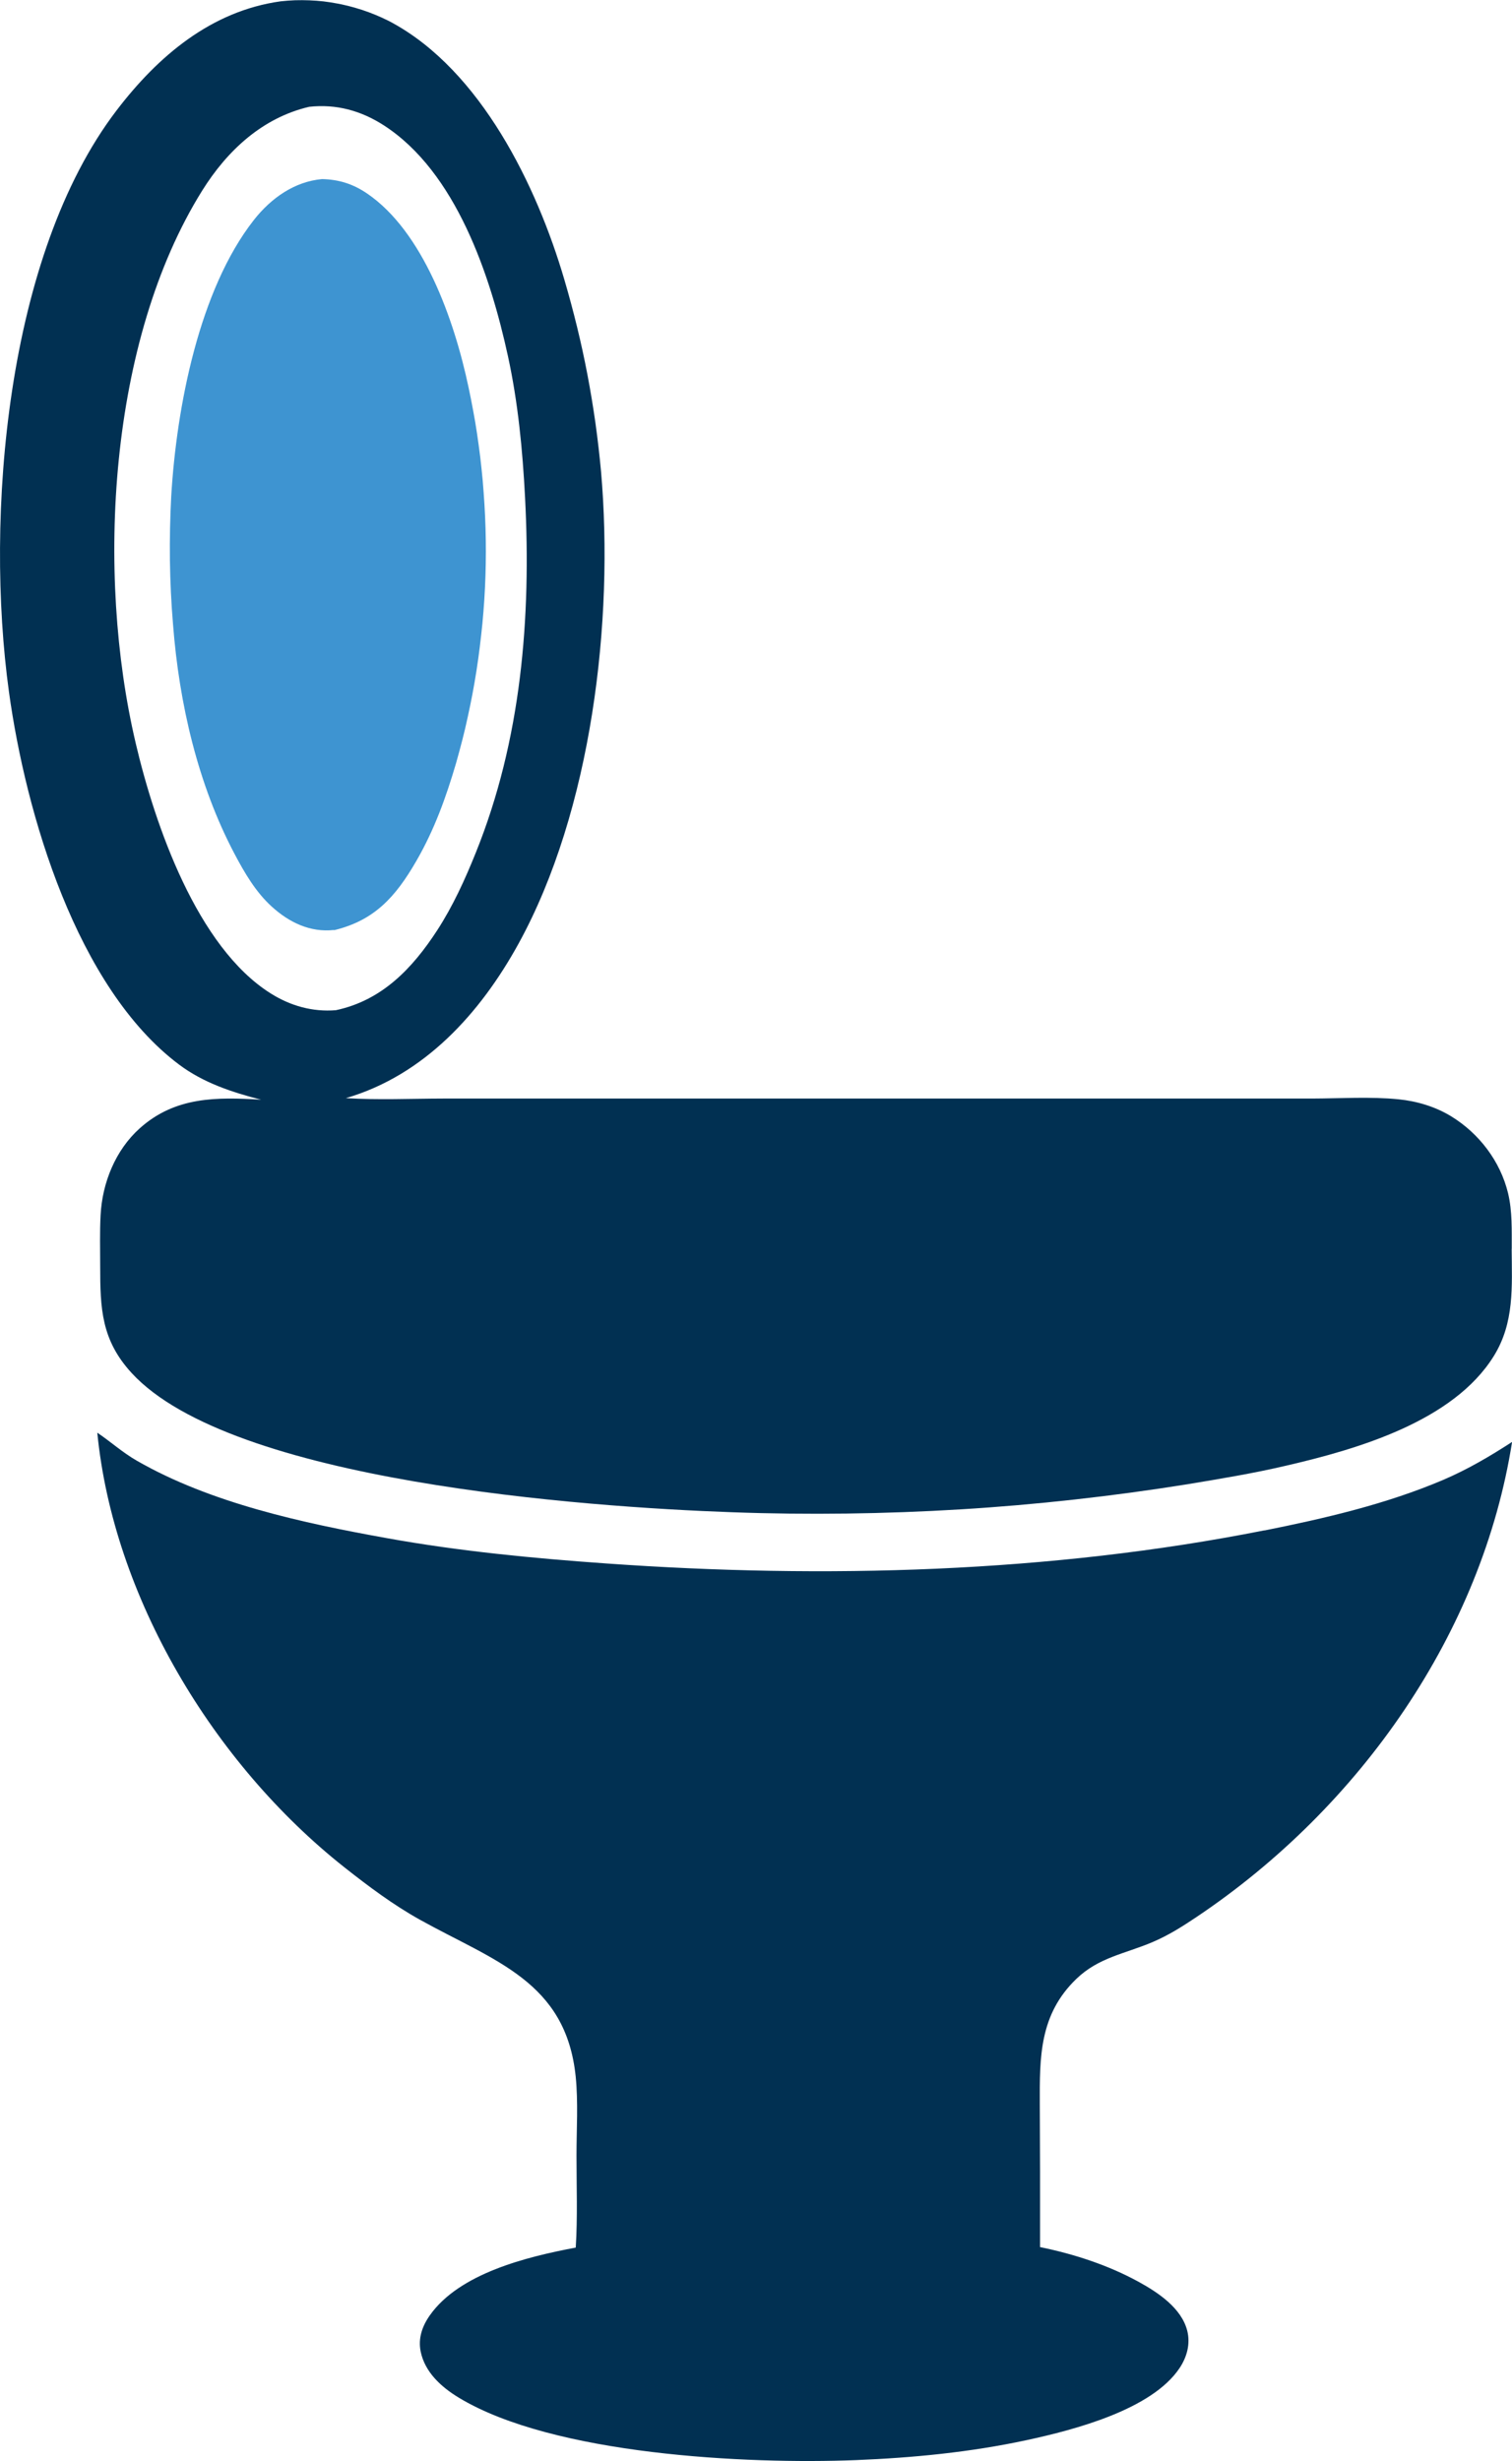 <?xml version="1.0" encoding="UTF-8"?>
<svg id="Layer_2" data-name="Layer 2" xmlns="http://www.w3.org/2000/svg" viewBox="0 0 183.67 298.88">
  <defs>
    <style>
      .cls-1 {
        fill: #3e94d1;
      }

      .cls-2 {
        fill: #013052;
      }
    </style>
  </defs>
  <g id="Layer_1-2" data-name="Layer 1">
    <g>
      <path class="cls-2" d="M183.64,151.66c-.01-2.26.08-4.55-.45-6.76-.94-3.88-3.52-7.26-6.92-9.34-1.92-1.17-4.16-1.84-6.39-2.06-3.44-.34-7.05-.1-10.52-.09h-19.43s-66.04,0-66.04,0h-20.05c-3.92.01-7.92.19-11.83-.05,9.52-2.77,16.34-10.31,20.99-18.78,8.87-16.15,11.6-39.19,10.01-57.33-.18-1.97-.41-3.93-.68-5.89-.28-1.96-.6-3.91-.97-5.85-.37-1.94-.79-3.88-1.26-5.8-.47-1.92-.98-3.83-1.54-5.73-3.35-11.43-10.15-25.39-21-31.26-.26-.14-.51-.27-.78-.39-.26-.13-.52-.25-.79-.36-.27-.12-.53-.23-.8-.33-.27-.11-.54-.21-.81-.3-.27-.1-.55-.19-.83-.27-.28-.09-.55-.17-.83-.24-.28-.08-.56-.15-.84-.21-.28-.07-.57-.13-.85-.18-.28-.05-.57-.1-.86-.15-.29-.04-.57-.08-.86-.12-.29-.03-.58-.06-.86-.08-.29-.02-.58-.04-.87-.05-.29-.01-.58-.02-.87-.02-.29,0-.58,0-.87.01-.29.01-.58.03-.87.05s-.58.05-.87.08c-8.45,1.17-14.91,6.66-19.94,13.25C.7,31.04-1.84,62.81,1.09,84.04c2.04,14.76,8.21,35.91,20.67,45.25,2.95,2.21,6.43,3.36,9.96,4.26-5.43-.33-10.44-.38-14.74,3.47-2.96,2.65-4.56,6.63-4.76,10.55-.11,2.06-.05,4.14-.05,6.2,0,5.14.14,8.96,3.82,12.97,12.13,13.19,55.06,16.28,72.96,16.91,4.62.17,9.24.22,13.87.16s9.24-.23,13.86-.51c4.62-.28,9.22-.68,13.82-1.19,4.6-.51,9.18-1.13,13.74-1.86,4.04-.67,8.06-1.33,12.05-2.27,8.64-2,20.26-5.38,25.17-13.3,2.52-4.06,2.2-8.43,2.17-13.01ZM16.47,90.19c-4.82-20.54-3.32-48.75,8.09-67.04,3.04-4.87,7.32-8.85,13-10.18,3.29-.36,6.3.47,9.06,2.25,8.78,5.66,12.95,18.24,15.08,28.02,1.23,5.64,1.78,11.4,2.08,17.16.76,14.65-.46,29.47-5.99,43.17-1.3,3.23-2.77,6.46-4.67,9.39-3.03,4.66-6.72,8.53-12.32,9.72-2.82.23-5.5-.52-7.89-2.02-8.98-5.62-14.1-20.49-16.44-30.46Z"/>
      <path class="cls-1" d="M40.54,112.96l.15-.02c4.77-1.19,7.33-3.95,9.9-8.41,2.16-3.74,3.58-7.66,4.81-11.85.26-.92.51-1.84.75-2.77.24-.93.46-1.86.66-2.8.21-.94.4-1.88.58-2.82.18-.94.34-1.89.49-2.84.15-.95.28-1.9.4-2.86.12-.95.22-1.91.32-2.87.09-.96.17-1.92.23-2.88.06-.96.11-1.92.14-2.89.03-.96.05-1.93.05-2.89,0-.96-.01-1.93-.04-2.89-.03-.96-.07-1.93-.13-2.89-.06-.96-.13-1.92-.21-2.88-.09-.96-.19-1.92-.3-2.87-.12-.96-.25-1.91-.39-2.86-.14-.95-.3-1.9-.48-2.84-.17-.94-.36-1.89-.56-2.82-1.74-8.24-5.54-18.91-12.33-23.52-1.72-1.17-3.46-1.7-5.47-1.74-3.3.3-6.16,2.27-8.29,4.99-6.62,8.46-9.38,22.67-10.02,33.53-.14,2.6-.19,5.19-.16,7.79.04,2.6.16,5.19.38,7.78.74,9.62,3.03,19.43,7.45,27.82,1.24,2.35,2.6,4.67,4.52,6.42,2.16,1.97,4.71,3.17,7.56,2.86Z"/>
      <path class="cls-2" d="M153.59,185.85c-26.03,5.17-53.49,5.9-79.95,4.02-8.88-.63-17.87-1.49-26.62-3.07-10.18-1.83-21.42-4.25-30.4-9.41-1.76-1.01-3.16-2.3-4.8-3.4,1.94,19.85,14,40.13,30.04,52.8,2.89,2.28,5.89,4.53,9.14,6.34,9.07,5.04,17.73,7.49,18.93,19.03.32,3.14.1,6.46.1,9.62,0,3.7.14,7.48-.09,11.17-6.01,1.13-14.13,3.14-17.72,8.22-.94,1.33-1.44,2.8-1.12,4.4.51,2.49,2.46,4.29,4.62,5.6,11.49,6.96,34.98,8.11,48.24,7.59,6.99-.28,13.94-.96,20.77-2.43,5.84-1.26,15.2-3.71,18.56-8.75.9-1.35,1.33-2.95.93-4.53-.69-2.73-3.48-4.61-5.9-5.94-3.69-2.02-7.81-3.37-11.98-4.22v-9.22s-.03-8.18-.03-8.18c-.02-5.65-.06-10.84,4.44-15.17,2.71-2.61,5.85-3.03,9.21-4.45,1.95-.82,3.68-1.92,5.41-3.08,19.95-13.38,34.68-34.6,38.31-57.68-2.68,1.74-5.4,3.34-8.37,4.61-6.88,2.93-14.35,4.67-21.7,6.14Z"/>
    </g>
  </g>
</svg>